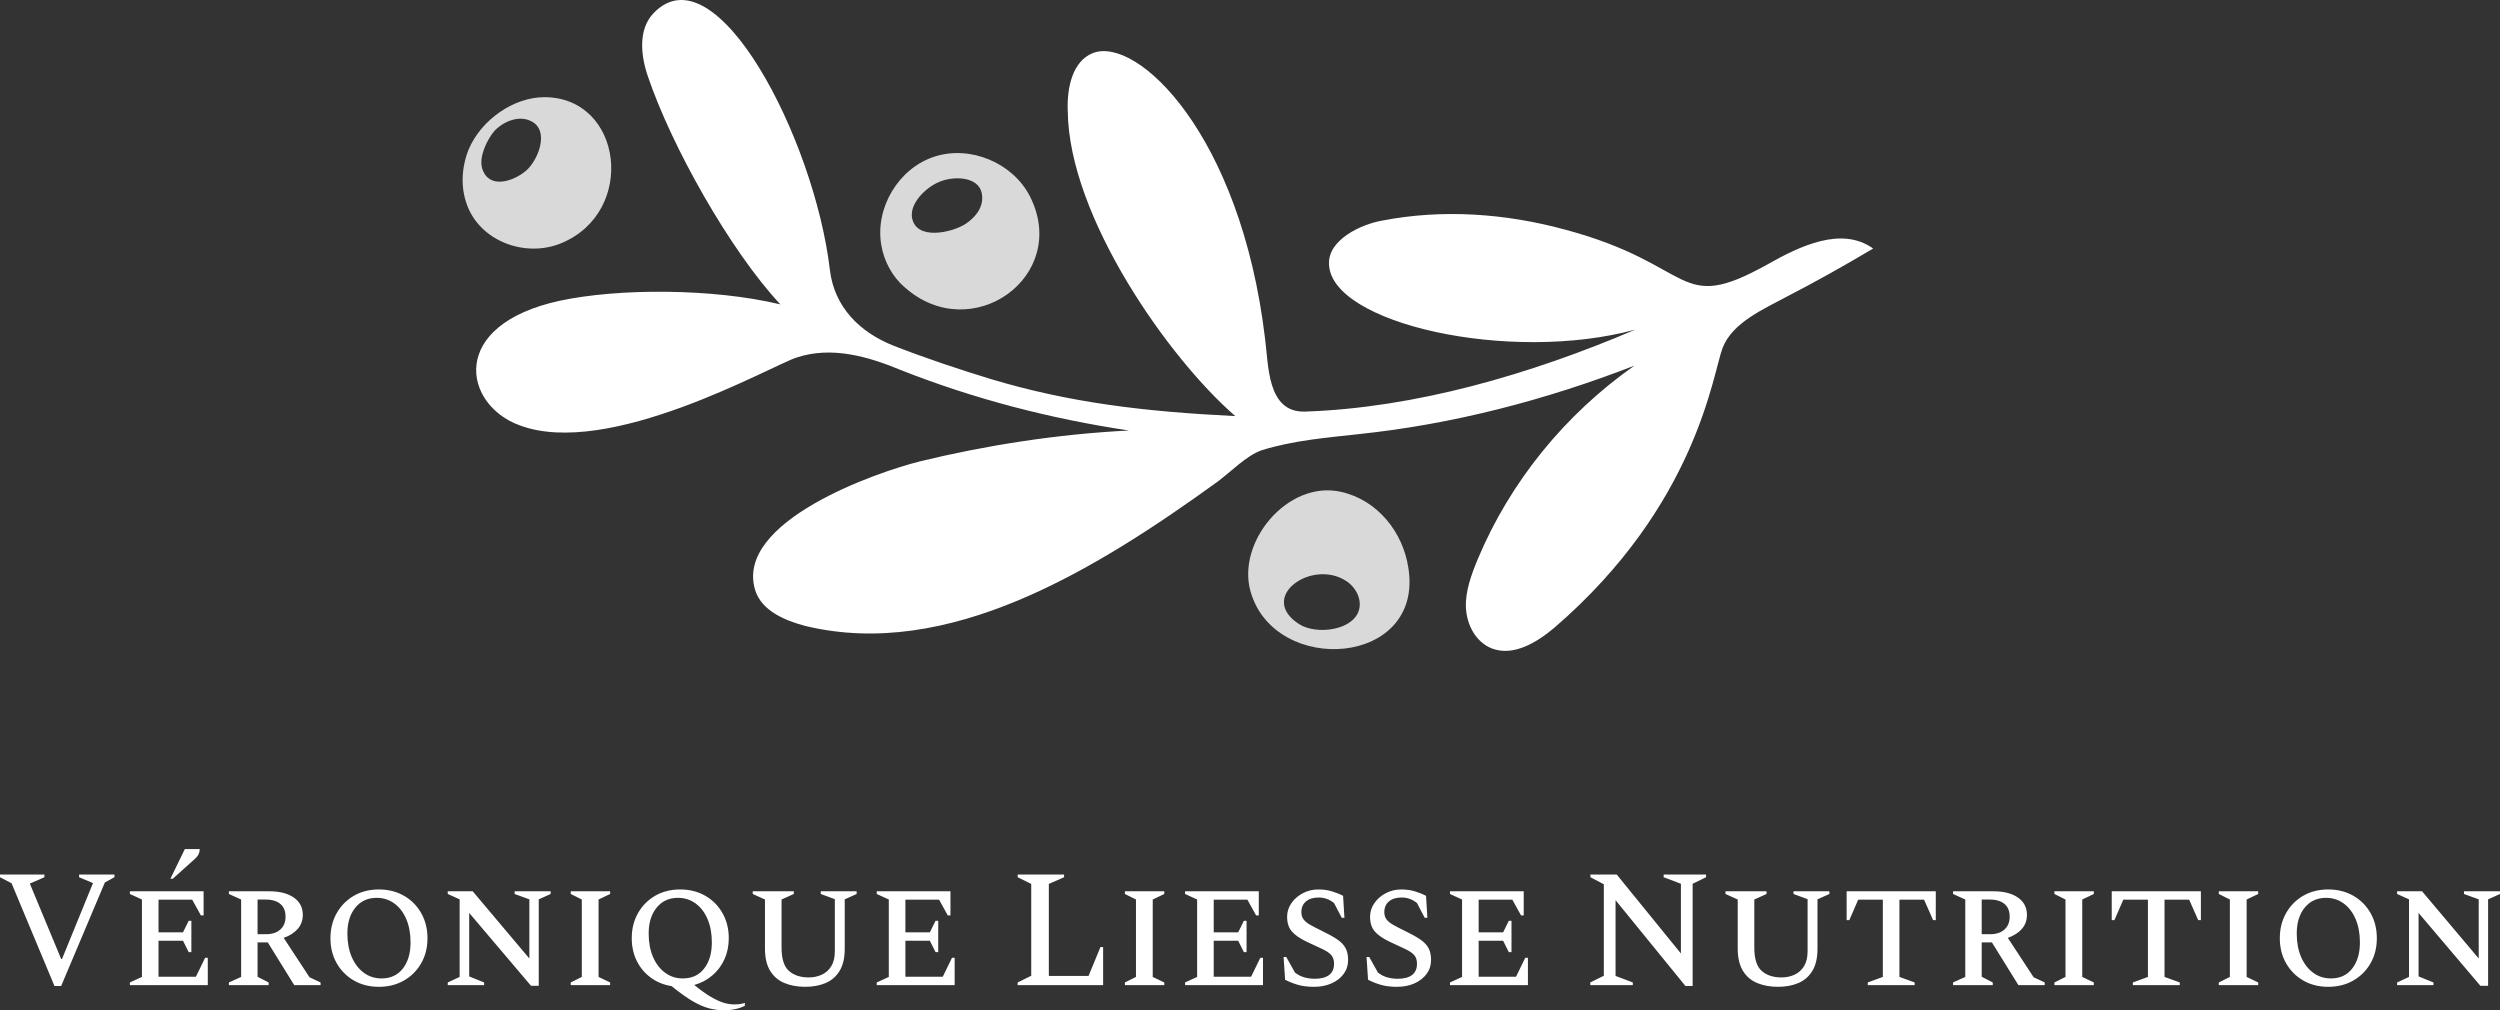 <svg viewBox="500.8 476.868 755.4 305.264" width="5000" height="2020.546" xmlns="http://www.w3.org/2000/svg" xmlns:xlink="http://www.w3.org/1999/xlink" preserveAspectRatio="none"><rect x="500.8" y="476.868" width="755.4" height="305.264" fill="#333333" stroke="none"/><defs></defs><style>.aD6z1nYkhcolor {fill:#FFFFFF;fill-opacity:1;}.aLgOaV3zRcolors-0 {fill:#FFFFFF;fill-opacity:1;}.aLgOaV3zRcolors-1 {fill:#D9D9D9;fill-opacity:1;}</style><g opacity="1" transform="rotate(0 640.588 476.868)">
<svg width="426.207" height="196.668" x="640.588" y="476.868" version="1.1" preserveAspectRatio="none" viewBox="21.632 67.813 156.568 72.246">
  <g transform="matrix(1 0 0 1 0 0)" ><g><path d="M166.4 97.2c-10.1 5.6-7.8 0-22.4-3.9-6.6-1.8-13.6-2.3-20.3-1-2.3.4-6 2.1-5.9 4.8.1 6.6 20 11.1 34 7.3-11.7 5-24.5 8.7-36.7 9.1-4.2.1-4-5.2-4.4-8.1-2.7-22.7-14.2-33.6-19.1-31.7-2.3.9-2.9 3.9-2.8 6.4.1 11.8 11.3 27.6 18.6 33.9-10.2-.5-18.4-1.5-27.1-4.1-3.6-1.1-7.2-2.3-10.8-3.7-3.8-1.5-6.6-4.3-7.1-8.4C60.7 83.2 49.7 62 42.8 69.3c-1.7 1.8-1.4 4.7-.6 7 2.6 7.7 9.1 19.3 14.7 25.3-7.5-1.8-18-1.8-24.5-.4-12.4 2.7-10.7 11.5-4.5 13.8 9.9 3.8 28-6.6 30.8-7.5 3.9-1.3 8-.1 11.6 1.4 8.1 3.2 16.6 5.4 25.3 6.7-8.1.4-16.1 1.7-23.1 3.4-4.9 1.2-20.7 6.7-18.4 14.3.7 2.3 3.3 3.4 5.6 4 15.8 3.8 32-6.1 45.7-16 1.5-1.1 3.2-2.9 4.9-3.5 3.5-1.1 7.2-1.4 10.8-1.8 10.5-1.1 20.8-3.8 30.6-7.6-7.7 5.4-13.8 12.9-17.4 21.5-.7 1.7-1.4 3.6-1.3 5.4.1 1.9 1.1 3.8 2.9 4.5 2.4.9 5-.7 6.9-2.3 15.9-13.7 17.6-28.3 18.7-31.1 1.1-2.8 4.6-4.3 7-5.6 3.3-1.7 6.5-3.5 9.7-5.4-3.5-2.5-8.1-.3-11.8 1.8z" data-color="1" class="aLgOaV3zRcolors-0"></path><path d="M84.6 89.6c-1.9-3.7-6.6-5.7-10.6-4.4-4 1.3-6.6 5.7-5.9 9.8.3 1.8 1.2 3.5 2.6 4.7 7.4 6.6 18.4-1.2 13.9-10.1zm-13.1 2.3c-.2-1.7 1.8-3.5 3.3-4 1.7-.6 4.4-.4 4.5 1.7.1 1.3-.8 2.4-1.9 3.1-1.4.9-5.5 1.9-5.9-.8zm-49.2-7.5c-.8 2-.9 4.2-.2 6.1 1.4 4 6.4 6 10.5 4.3 8.4-3.5 6.8-16.2-1.9-16.2-3.4 0-7 2.5-8.4 5.8zm6.2 2.5c-1.4 1.1-4 1.9-4.7-.4-.4-1.3.6-3.3 1.4-4.2 1.2-1.2 2.8-1.6 3.9-1.1 2.4 1 .8 4.7-.6 5.7zm90.6 35.5c-5.9-1.3-11.6 5.6-10 11.1 2.7 9.4 19.3 8.3 17.5-2.7-.6-3.9-3.4-7.5-7.5-8.4zm2 13.2c-.7 2.2-4.7 2.7-6.6 1.5-4.7-3 1.4-7.3 5.2-4.8 1.1.7 1.8 2.1 1.4 3.3z" data-color="2" class="aLgOaV3zRcolors-1"></path></g></g>
</svg>
</g><g opacity="1" transform="rotate(0 500.8 733.423)">
<svg width="755.4" height="48.709" x="500.8" y="733.423" version="1.1" preserveAspectRatio="none" viewBox="1.24 -32.48 596.76 38.48">
  <g transform="matrix(1 0 0 1 0 0)" class="aD6z1nYkhcolor"><path d="M15.84 0.20L14.24 0.20L4-24.32L1.24-25.76L1.24-26.40L11.84-26.40L11.84-25.76L8.36-24.24L15.84-6.24L16.04-6.24L23.44-24.36L20.12-25.76L20.12-26.40L28.56-26.40L28.56-25.76L26.28-24.52L15.84 0.20Z M50.84 0L32.24 0L32.24-0.64L35.12-1.96L35.12-20.44L32.24-21.76L32.24-22.40L49.84-22.40L49.84-16.64L49.20-16.64L47.12-20.40L39.08-20.40L39.08-12.60L44.92-12.60L46.28-15.36L46.92-15.36L46.92-7.88L46.28-7.88L44.92-10.60L39.08-10.60L39.08-2L48-2L50.20-6.52L50.84-6.52L50.84 0ZM42.48-25.40L41.92-25.40L45.36-32.48L48.92-32.48Q48.92-31.84 48.64-31.24Q48.36-30.64 47.52-29.92L47.52-29.92L42.48-25.40Z M65.36 0L55.88 0L55.88-0.64L58.80-1.96L58.80-20.44L55.88-21.76L55.88-22.40L65.56-22.40Q69.24-22.40 71.38-20.90Q73.52-19.40 73.52-16.76L73.52-16.76Q73.52-14.84 72.34-13.46Q71.16-12.08 68.96-11.28L68.96-11.28L75.12-1.88L77.76-0.64L77.76 0L71.48 0L65.16-10.20L62.72-10.20L62.72-2L65.36-0.64L65.36 0ZM64.60-20.44L64.60-20.44L62.72-20.44L62.72-12.16L64.76-12.16Q66.92-12.16 68.16-13.28Q69.40-14.40 69.40-16.32L69.40-16.32Q69.40-18.36 68.14-19.40Q66.88-20.44 64.60-20.44Z M91.68 0.40L91.68 0.40Q88.32 0.40 85.72-1.10Q83.12-2.60 81.62-5.22Q80.12-7.84 80.12-11.20L80.12-11.20Q80.12-14.56 81.62-17.20Q83.12-19.84 85.72-21.34Q88.32-22.84 91.68-22.84L91.68-22.84Q95.04-22.84 97.66-21.34Q100.28-19.84 101.78-17.20Q103.28-14.56 103.28-11.20L103.28-11.20Q103.28-7.84 101.78-5.22Q100.28-2.60 97.66-1.10Q95.04 0.40 91.68 0.40ZM92.32-1.60L92.32-1.60Q95.56-1.60 97.40-3.96Q99.24-6.32 99.24-10.20L99.24-10.20Q99.24-13.36 98.22-15.76Q97.20-18.16 95.36-19.50Q93.52-20.84 91.16-20.84L91.16-20.84Q87.96-20.84 86.06-18.50Q84.16-16.16 84.16-12.32L84.16-12.32Q84.16-9.12 85.20-6.72Q86.24-4.32 88.08-2.96Q89.92-1.60 92.32-1.60Z M116.80 0L108.12 0L108.12-0.64L110.96-1.96L110.96-20.48L108.12-21.76L108.12-22.40L114.08-22.40L127.60-6.36L127.60-20.48L124.08-21.76L124.08-22.40L132.68-22.40L132.68-21.76L129.84-20.48L129.84 0.16L128 0.16L113.24-17.24L113.24-2.08L116.80-0.64L116.80 0Z M146.88 0L137.48 0L137.48-0.64L140.12-1.96L140.12-20.44L137.48-21.76L137.48-22.40L146.88-22.40L146.88-21.76L144.12-20.44L144.12-1.96L146.88-0.64L146.88 0Z M174.04 6L174.04 6Q172.40 6 170.66 5.58Q168.92 5.16 166.74 3.92Q164.56 2.68 161.56 0.24L161.56 0.24Q158.76-0.20 156.60-1.78Q154.44-3.36 153.24-5.78Q152.04-8.20 152.04-11.20L152.04-11.20Q152.04-14.56 153.54-17.20Q155.04-19.84 157.64-21.34Q160.24-22.84 163.60-22.84L163.60-22.84Q166.96-22.84 169.58-21.34Q172.20-19.84 173.70-17.20Q175.20-14.56 175.20-11.20L175.20-11.20Q175.20-8.44 174.16-6.16Q173.12-3.88 171.26-2.30Q169.40-0.72 166.96-0.04L166.96-0.04Q169.12 1.72 170.80 2.72Q172.48 3.72 173.84 4.16Q175.20 4.60 176.48 4.60L176.48 4.60Q177.32 4.60 177.96 4.50Q178.60 4.40 179.04 4.24L179.04 4.24L179.04 4.92Q178.16 5.40 176.86 5.70Q175.56 6 174.04 6ZM164.24-1.60L164.24-1.60Q167.48-1.60 169.32-3.96Q171.16-6.32 171.16-10.20L171.16-10.20Q171.16-13.36 170.14-15.76Q169.12-18.16 167.28-19.50Q165.44-20.84 163.08-20.84L163.08-20.84Q159.88-20.84 157.98-18.50Q156.08-16.16 156.08-12.32L156.08-12.32Q156.08-9.12 157.12-6.72Q158.16-4.32 160.00-2.96Q161.84-1.60 164.24-1.60Z M193.44 0.40L193.44 0.40Q190.68 0.40 188.50-0.50Q186.32-1.40 185.08-3.42Q183.84-5.44 183.84-8.76L183.84-8.76L183.84-20.44L180.92-21.76L180.92-22.40L190.72-22.40L190.72-21.76L187.80-20.44L187.80-8.96Q187.80-4.96 189.56-3.40Q191.32-1.84 194.28-1.84L194.28-1.84Q196.00-1.84 197.42-2.50Q198.84-3.16 199.68-4.54Q200.52-5.92 200.52-8.08L200.52-8.08L200.52-20.52L197.16-21.76L197.16-22.40L205.72-22.40L205.72-21.76L202.88-20.48L202.88-8.68Q202.88-5.44 201.68-3.44Q200.48-1.44 198.36-0.52Q196.24 0.40 193.44 0.40Z M229.12 0L210.52 0L210.52-0.64L213.40-1.96L213.40-20.44L210.52-21.76L210.52-22.40L228.12-22.40L228.12-16.64L227.48-16.64L225.40-20.40L217.36-20.40L217.36-12.60L223.20-12.60L224.56-15.36L225.20-15.36L225.20-7.88L224.56-7.88L223.20-10.60L217.36-10.60L217.36-2L226.28-2L228.48-6.52L229.12-6.52L229.12 0Z M264.56 0L244.16 0L244.16-0.64L247.40-2.24L247.40-24.16L244.16-25.76L244.16-26.40L255.24-26.40L255.24-25.76L251.60-24.16L251.60-2.20L261.08-2.20L263.92-9.08L264.56-9.08L264.56 0Z M279.16 0L269.76 0L269.76-0.64L272.40-1.96L272.40-20.44L269.76-21.76L269.76-22.40L279.16-22.40L279.16-21.76L276.40-20.44L276.40-1.96L279.16-0.64L279.16 0Z M302.72 0L284.12 0L284.12-0.64L287-1.96L287-20.44L284.12-21.76L284.12-22.40L301.72-22.40L301.72-16.64L301.08-16.64L299-20.40L290.96-20.40L290.96-12.60L296.80-12.60L298.16-15.36L298.80-15.36L298.80-7.88L298.16-7.88L296.80-10.60L290.96-10.60L290.96-2L299.88-2L302.08-6.52L302.72-6.52L302.72 0Z M314.92 0.40L314.92 0.40Q312.76 0.40 311.18-0.04Q309.60-0.48 308-1.28L308-1.28L307.64-6.72L308.28-6.72L310.36-3Q311.44-2.16 312.64-1.84Q313.84-1.52 315.08-1.52L315.08-1.52Q317.28-1.52 318.48-2.40Q319.68-3.28 319.68-5.12L319.68-5.12Q319.68-6.48 318.96-7.24Q318.24-8 316.80-8.66Q315.36-9.32 313.24-10.32L313.24-10.32Q310.72-11.52 309.60-12.82Q308.48-14.12 308.48-16.32L308.48-16.32Q308.48-18.08 309.50-19.56Q310.52-21.04 312.22-21.94Q313.92-22.84 315.92-22.84L315.92-22.84Q317.64-22.84 319.08-22.42Q320.52-22 321.84-21.32L321.84-21.32L322.16-16.08L321.52-16.08L319.68-19.60Q318.04-20.92 316-20.92L316-20.92Q314.08-20.92 312.98-19.98Q311.88-19.04 311.88-17.44L311.88-17.44Q311.88-16.40 312.40-15.70Q312.92-15 314.02-14.38Q315.12-13.76 316.84-12.92L316.84-12.92Q319.08-11.84 320.44-10.92Q321.80-10 322.42-8.86Q323.04-7.72 323.04-6L323.04-6Q323.04-4.12 321.98-2.68Q320.92-1.24 319.08-0.42Q317.24 0.40 314.92 0.40Z M334.72 0.40L334.72 0.40Q332.56 0.40 330.98-0.04Q329.40-0.48 327.80-1.28L327.80-1.28L327.44-6.72L328.08-6.72L330.16-3Q331.24-2.16 332.44-1.84Q333.64-1.52 334.88-1.52L334.88-1.52Q337.08-1.52 338.28-2.40Q339.48-3.28 339.48-5.12L339.48-5.12Q339.48-6.48 338.76-7.24Q338.04-8 336.60-8.66Q335.16-9.32 333.04-10.32L333.04-10.32Q330.52-11.52 329.40-12.82Q328.28-14.12 328.28-16.32L328.28-16.32Q328.28-18.08 329.30-19.56Q330.32-21.04 332.02-21.94Q333.72-22.84 335.72-22.84L335.72-22.84Q337.44-22.84 338.88-22.42Q340.32-22 341.64-21.32L341.64-21.32L341.96-16.08L341.32-16.08L339.48-19.60Q337.84-20.92 335.80-20.92L335.80-20.92Q333.88-20.92 332.78-19.98Q331.68-19.04 331.68-17.44L331.68-17.44Q331.68-16.40 332.20-15.70Q332.72-15 333.82-14.38Q334.92-13.76 336.64-12.92L336.64-12.92Q338.88-11.84 340.24-10.92Q341.60-10 342.22-8.86Q342.84-7.72 342.84-6L342.84-6Q342.84-4.12 341.78-2.68Q340.72-1.24 338.88-0.42Q337.04 0.40 334.72 0.40Z M365.96 0L347.36 0L347.36-0.64L350.24-1.96L350.24-20.44L347.36-21.76L347.36-22.40L364.96-22.40L364.96-16.64L364.32-16.64L362.24-20.40L354.20-20.40L354.20-12.60L360.04-12.60L361.40-15.36L362.04-15.36L362.04-7.88L361.40-7.88L360.04-10.60L354.20-10.60L354.20-2L363.12-2L365.32-6.52L365.96-6.52L365.96 0Z M391 0L380.84 0L380.84-0.64L384.08-2.24L384.08-24.08L380.88-25.76L380.88-26.40L387.16-26.40L402.48-7.56L402.48-24.20L398.36-25.76L398.36-26.40L408.48-26.40L408.48-25.76L405.28-24.20L405.28 0.20L403.56 0.20L386.88-20.28L386.88-2.20L391-0.64L391 0Z M425.64 0.40L425.64 0.40Q422.88 0.40 420.70-0.50Q418.52-1.40 417.28-3.42Q416.04-5.44 416.04-8.76L416.04-8.76L416.04-20.44L413.12-21.76L413.12-22.40L422.92-22.40L422.92-21.76L420-20.44L420-8.96Q420-4.96 421.76-3.40Q423.52-1.84 426.48-1.84L426.48-1.84Q428.20-1.84 429.62-2.50Q431.04-3.16 431.88-4.54Q432.72-5.92 432.72-8.08L432.72-8.08L432.72-20.52L429.36-21.76L429.36-22.40L437.92-22.40L437.92-21.76L435.08-20.48L435.08-8.68Q435.08-5.44 433.88-3.44Q432.68-1.44 430.56-0.52Q428.44 0.40 425.64 0.40Z M458.28 0L447.08 0L447.08-0.64L450.68-1.96L450.68-20.40L444.80-20.40L442.68-15.52L442.04-15.52L442.04-22.40L463.32-22.40L463.32-15.52L462.68-15.52L460.52-20.40L454.64-20.40L454.64-1.96L458.28-0.64L458.28 0Z M476.92 0L467.44 0L467.44-0.64L470.36-1.96L470.36-20.44L467.44-21.76L467.44-22.40L477.12-22.40Q480.80-22.40 482.94-20.90Q485.08-19.40 485.08-16.76L485.08-16.76Q485.08-14.84 483.90-13.46Q482.72-12.08 480.52-11.28L480.52-11.28L486.68-1.88L489.32-0.64L489.32 0L483.04 0L476.72-10.20L474.28-10.20L474.28-2L476.92-0.64L476.92 0ZM476.16-20.44L476.16-20.44L474.28-20.44L474.28-12.16L476.32-12.16Q478.48-12.16 479.72-13.28Q480.96-14.40 480.96-16.32L480.96-16.32Q480.96-18.36 479.70-19.40Q478.44-20.44 476.16-20.44Z M501.04 0L491.64 0L491.64-0.64L494.28-1.96L494.28-20.44L491.64-21.76L491.64-22.40L501.04-22.40L501.04-21.76L498.28-20.44L498.28-1.96L501.04-0.64L501.04 0Z M521.56 0L510.36 0L510.36-0.64L513.96-1.96L513.96-20.40L508.08-20.40L505.96-15.52L505.32-15.52L505.32-22.40L526.60-22.40L526.60-15.52L525.96-15.52L523.80-20.40L517.92-20.40L517.92-1.96L521.56-0.64L521.56 0Z M540.28 0L530.88 0L530.88-0.64L533.52-1.96L533.52-20.44L530.88-21.76L530.88-22.40L540.28-22.40L540.28-21.76L537.52-20.44L537.52-1.96L540.28-0.64L540.28 0Z M557 0.40L557 0.40Q553.64 0.40 551.04-1.10Q548.44-2.60 546.94-5.22Q545.44-7.84 545.44-11.20L545.44-11.20Q545.44-14.56 546.94-17.20Q548.44-19.84 551.04-21.34Q553.64-22.84 557-22.84L557-22.84Q560.36-22.84 562.98-21.34Q565.60-19.84 567.10-17.20Q568.60-14.56 568.60-11.20L568.60-11.20Q568.60-7.84 567.10-5.22Q565.60-2.60 562.98-1.10Q560.36 0.40 557 0.40ZM557.64-1.60L557.64-1.60Q560.88-1.60 562.72-3.96Q564.56-6.32 564.56-10.20L564.56-10.20Q564.56-13.36 563.54-15.76Q562.52-18.16 560.68-19.50Q558.84-20.84 556.48-20.84L556.48-20.84Q553.28-20.84 551.38-18.50Q549.48-16.16 549.48-12.32L549.48-12.32Q549.48-9.12 550.52-6.72Q551.56-4.32 553.40-2.96Q555.24-1.60 557.64-1.60Z M582.12 0L573.44 0L573.44-0.64L576.28-1.96L576.28-20.48L573.44-21.76L573.44-22.40L579.40-22.40L592.92-6.36L592.92-20.48L589.40-21.76L589.40-22.40L598-22.40L598-21.76L595.16-20.48L595.16 0.16L593.32 0.16L578.56-17.24L578.56-2.08L582.12-0.64L582.12 0Z"/></g>
</svg>
</g></svg>